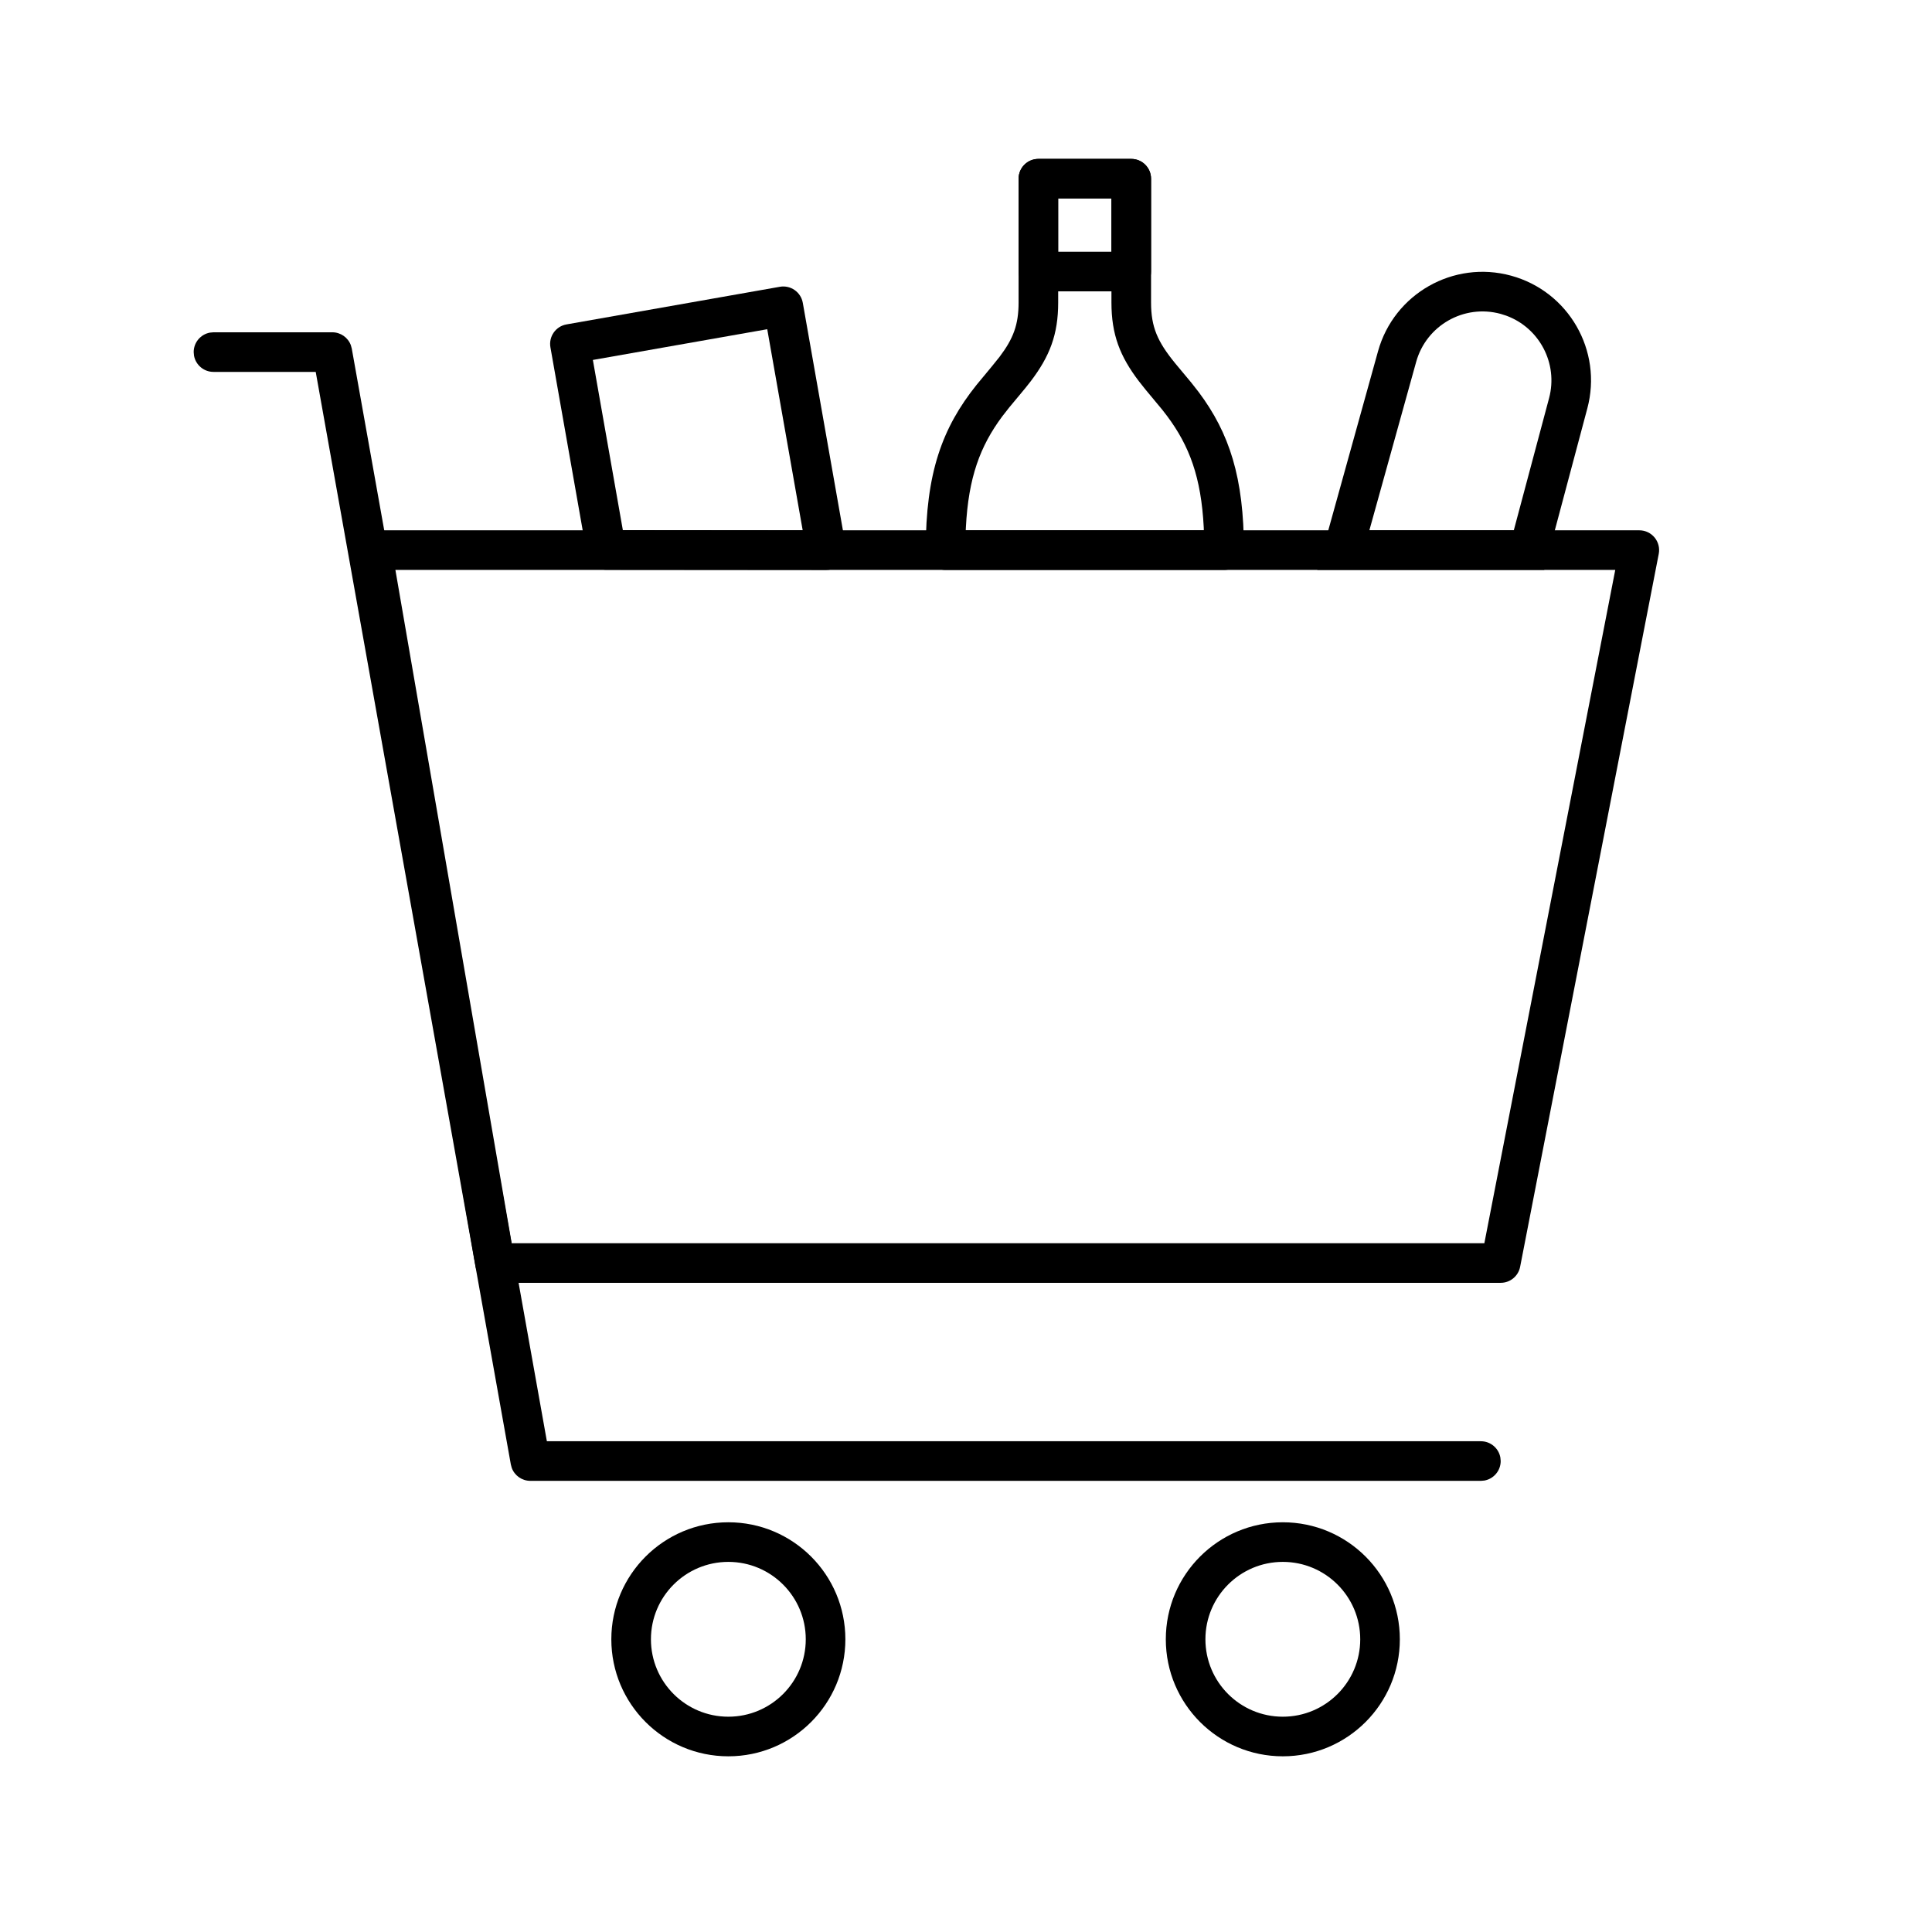 <?xml version="1.0" encoding="UTF-8"?>
<!-- Uploaded to: ICON Repo, www.svgrepo.com, Generator: ICON Repo Mixer Tools -->
<svg fill="#000000" width="800px" height="800px" version="1.1" viewBox="144 144 512 512" xmlns="http://www.w3.org/2000/svg">
 <g>
  <path d="m232.06 232.06c2.223 0 4.168 1.395 4.918 3.422l0.246 0.902 51.703 289.56h247.52c2.578 0 4.723 1.859 5.164 4.305l0.086 0.945c0 2.574-1.855 4.719-4.305 5.164l-0.945 0.082h-251.9c-2.227 0-4.172-1.395-4.922-3.418l-0.246-0.906-51.711-289.56h-27.09c-2.578 0-4.719-1.855-5.164-4.305l-0.086-0.945c0-2.574 1.859-4.719 4.305-5.16l0.945-0.086z"/>
  <path d="m578.43 284.54h-335.87c-3.258 0-5.727 2.934-5.172 6.141l32.629 188.93c0.434 2.516 2.617 4.352 5.172 4.352h266.51c2.512 0 4.672-1.777 5.152-4.246l36.734-188.93c0.629-3.242-1.852-6.25-5.152-6.25zm-6.371 10.496-34.688 178.43h-257.77l-30.816-178.43z"/>
  <path d="m443.79 186.11h-24.605c-2.898 0-5.25 2.352-5.25 5.25v32.809c0 5.863-1.387 9.57-5.062 14.422l-2.09 2.594-4 4.828c-9.105 11.379-13.453 23.34-13.453 43.777 0 2.898 2.348 5.25 5.246 5.25h73.824c2.898 0 5.25-2.352 5.25-5.25 0-19.301-3.879-31.043-11.98-41.875l-1.961-2.504-4.293-5.156c-4.664-5.715-6.375-9.574-6.375-16.086v-32.809c0-2.898-2.352-5.25-5.25-5.25zm-19.367 10.488h14.117l0.004 27.57c0 8.488 2.246 14.262 7.297 20.891l1.75 2.203 4.406 5.305 1.305 1.691c5.898 7.898 9.016 16.199 9.703 29.508l0.023 0.777h-63.094l0.035-0.777c0.684-13.238 3.773-21.523 9.613-29.387l1.848-2.367 4.258-5.121 1.449-1.832c5.047-6.629 7.293-12.402 7.293-20.891z"/>
  <path d="m443.79 186.11h-24.605c-2.898 0-5.25 2.352-5.25 5.25v24.605c0 2.898 2.352 5.25 5.25 5.25h24.605c2.898 0 5.25-2.352 5.25-5.25v-24.605c0-2.898-2.352-5.25-5.25-5.25zm-5.25 10.488v14.117h-14.117v-14.117z"/>
  <path d="m509.19 237.09-16.098 57.949h60.152l11.418-42.824c4.078-15.289-4.957-30.996-20.223-35.16-15.262-4.164-31.02 4.793-35.25 20.035zm33.984-9.434c8.781 3.219 13.801 12.656 11.348 21.852l-9.352 35.035h-38.277l12.406-44.645c2.691-9.676 12.691-15.359 22.379-12.719z"/>
  <path d="m350.67 220-56.547 9.973c-2.852 0.504-4.758 3.223-4.254 6.078l9.629 54.609c0.441 2.504 2.617 4.332 5.164 4.336l58.312 0.047c3.266 0 5.738-2.945 5.172-6.16l-11.395-64.625c-0.504-2.856-3.227-4.762-6.082-4.258zm-3.344 11.246 9.395 53.289-47.66-0.043-7.945-45.102z"/>
  <path d="m337.02 547.42c-17.129 0-31.012 13.883-31.012 31.008 0 17.129 13.883 31.012 31.012 31.012 17.125 0 31.012-13.883 31.012-31.012 0-17.125-13.887-31.008-31.012-31.008zm0 10.496c11.328 0 20.516 9.184 20.516 20.512 0 11.332-9.188 20.516-20.516 20.516-11.332 0-20.516-9.184-20.516-20.516 0-11.328 9.184-20.512 20.516-20.512z"/>
  <path d="m483.96 547.42c-17.125 0-31.008 13.883-31.008 31.008 0 17.129 13.883 31.012 31.008 31.012 17.129 0 31.012-13.883 31.012-31.012 0-17.125-13.883-31.008-31.012-31.008zm0 10.496c11.332 0 20.516 9.184 20.516 20.512 0 11.332-9.184 20.516-20.516 20.516-11.328 0-20.512-9.184-20.512-20.516 0-11.328 9.184-20.512 20.512-20.512z"/>
 </g>
</svg>